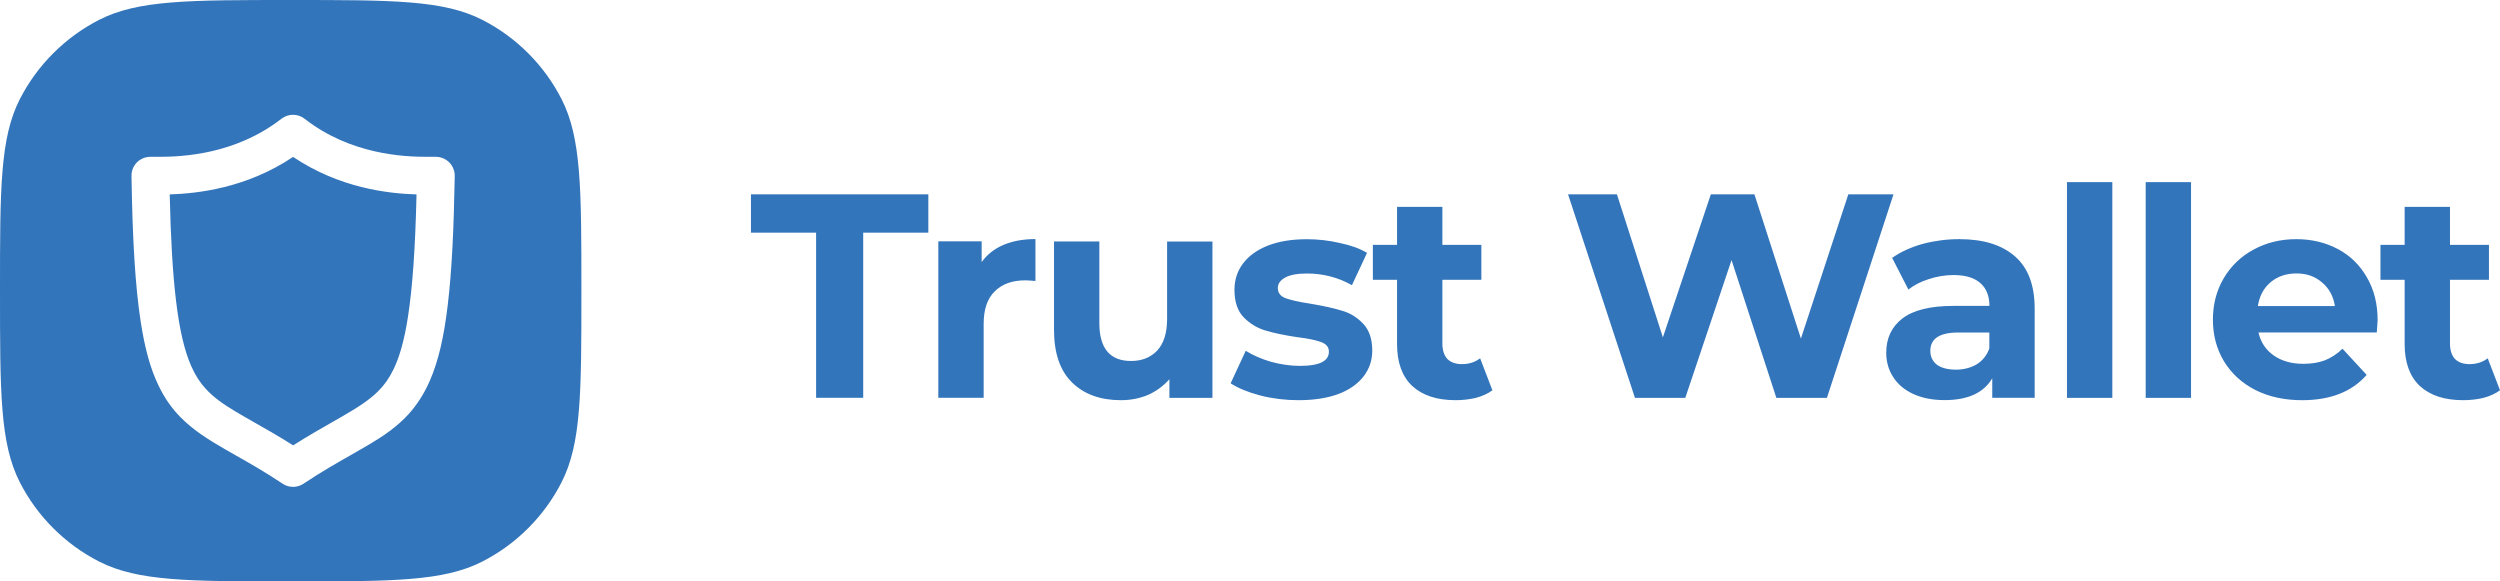<svg xmlns="http://www.w3.org/2000/svg" xmlns:xlink="http://www.w3.org/1999/xlink" version="1.0" id="katman_1" x="0px" y="0px" style="enable-background:new 0 0 407.93 285.7;" xml:space="preserve" viewBox="42.96 103.85 325.85 75.79">
<style type="text/css">
	.st0{clip-path:url(#SVGID_00000090275446193373213190000016492387125287149728_);}
	.st1{fill-rule:evenodd;clip-rule:evenodd;fill:#3375BB;}
	.st2{fill:#3375BB;}
</style>
<g>
	<defs>
		<rect id="SVGID_1_" x="42.96" y="103.85" width="75.79" height="75.79"/>
	</defs>
	<clipPath id="SVGID_00000008148025390983149480000017954407301046873781_">
		<use xlink:href="#SVGID_1_" style="overflow:visible;"/>
	</clipPath>
	<g style="clip-path:url(#SVGID_00000008148025390983149480000017954407301046873781_);">
		<path class="st1" d="M45.54,116.78c-2.58,5.07-2.58,11.7-2.58,24.96s0,19.9,2.58,24.96c2.27,4.45,5.9,8.08,10.35,10.35    c5.07,2.58,11.7,2.58,24.96,2.58s19.9,0,24.96-2.58c4.45-2.27,8.08-5.9,10.35-10.35c2.58-5.07,2.58-11.7,2.58-24.96    s0-19.9-2.58-24.96c-2.27-4.45-5.9-8.08-10.35-10.35c-5.07-2.58-11.7-2.58-24.96-2.58s-19.9,0-24.96,2.58    C51.44,108.71,47.82,112.33,45.54,116.78z M99.77,124.29c0.66,0,1.29,0.27,1.75,0.73c0.46,0.47,0.72,1.11,0.71,1.76    c-0.12,7.06-0.39,12.46-0.9,16.73c-0.5,4.28-1.24,7.45-2.37,10.02c-0.76,1.72-1.69,3.14-2.79,4.35c-1.48,1.6-3.17,2.76-5.02,3.86    c-0.79,0.47-1.61,0.94-2.47,1.43c-1.84,1.04-3.86,2.19-6.15,3.72c-0.83,0.56-1.91,0.56-2.74,0c-2.33-1.55-4.37-2.71-6.23-3.76    c-0.41-0.23-0.82-0.46-1.21-0.69c-2.17-1.26-4.12-2.45-5.83-4.18c-1.14-1.14-2.12-2.52-2.9-4.17c-1.07-2.2-1.79-4.87-2.32-8.31    c-0.71-4.61-1.07-10.63-1.2-19c-0.01-0.65,0.24-1.29,0.7-1.76c0.46-0.46,1.1-0.73,1.76-0.73h1.02c3.14,0.01,10.07-0.3,16.06-4.96    c0.89-0.69,2.13-0.69,3.02,0c5.99,4.67,12.92,4.97,16.07,4.96H99.77z M94.26,151.97c0.77-1.59,1.41-3.78,1.89-6.93    c0.58-3.77,0.94-8.88,1.1-15.85c-3.69-0.11-10.04-0.82-16.09-4.89c-6.05,4.06-12.4,4.77-16.08,4.89    c0.13,5.76,0.39,10.23,0.81,13.75c0.47,4,1.15,6.71,1.99,8.62c0.56,1.27,1.17,2.18,1.91,2.98c0.98,1.08,2.23,1.97,3.92,2.98    c0.7,0.42,1.48,0.86,2.32,1.34c1.5,0.85,3.22,1.82,5.14,3.04c1.88-1.2,3.58-2.16,5.06-3.01c0.45-0.25,0.88-0.5,1.28-0.73    c2.08-1.2,3.62-2.19,4.77-3.35C93.06,154.03,93.68,153.16,94.26,151.97z"/>
	</g>
</g>
<path class="st2" d="M149.33,134.18h-8.49v-5h23.12v5h-8.49v21.52h-6.14V134.18z M170.91,138.01c0.71-0.99,1.65-1.73,2.84-2.24  c1.21-0.51,2.6-0.76,4.17-0.76v5.46c-0.66-0.05-1.1-0.08-1.33-0.08c-1.69,0-3.02,0.48-3.98,1.44c-0.96,0.93-1.44,2.35-1.44,4.24  v9.63h-5.91v-20.39h5.65V138.01z M200.99,135.32v20.39h-5.61v-2.43c-0.78,0.88-1.72,1.57-2.8,2.05c-1.09,0.45-2.26,0.68-3.52,0.68  c-2.68,0-4.8-0.77-6.37-2.31c-1.57-1.54-2.35-3.83-2.35-6.86v-11.52h5.91v10.65c0,3.28,1.38,4.93,4.13,4.93  c1.41,0,2.55-0.45,3.41-1.36c0.86-0.93,1.29-2.31,1.29-4.13v-10.08H200.99z M212.19,156.01c-1.69,0-3.35-0.2-4.96-0.61  c-1.62-0.43-2.91-0.96-3.87-1.59l1.97-4.24c0.91,0.58,2.01,1.06,3.3,1.44c1.29,0.35,2.55,0.53,3.79,0.53c2.5,0,3.75-0.62,3.75-1.86  c0-0.58-0.34-1-1.02-1.25c-0.68-0.25-1.73-0.47-3.15-0.64c-1.67-0.25-3.04-0.54-4.13-0.87c-1.09-0.33-2.03-0.91-2.84-1.74  c-0.78-0.83-1.17-2.02-1.17-3.56c0-1.29,0.37-2.43,1.1-3.41c0.76-1.01,1.84-1.79,3.26-2.35c1.44-0.56,3.13-0.83,5.08-0.83  c1.44,0,2.87,0.16,4.28,0.49c1.44,0.3,2.63,0.73,3.56,1.29l-1.97,4.21c-1.79-1.01-3.75-1.52-5.87-1.52c-1.26,0-2.21,0.18-2.84,0.53  c-0.63,0.35-0.95,0.81-0.95,1.36c0,0.63,0.34,1.07,1.02,1.33c0.68,0.25,1.77,0.49,3.26,0.72c1.67,0.28,3.03,0.58,4.09,0.91  c1.06,0.3,1.98,0.87,2.77,1.71c0.78,0.83,1.17,2,1.17,3.49c0,1.26-0.38,2.39-1.14,3.37s-1.87,1.76-3.33,2.31  C215.9,155.75,214.19,156.01,212.19,156.01z M237.48,154.72c-0.58,0.43-1.3,0.76-2.16,0.99c-0.83,0.2-1.72,0.3-2.65,0.3  c-2.43,0-4.31-0.62-5.65-1.86c-1.31-1.24-1.97-3.06-1.97-5.46v-8.37h-3.15v-4.55h3.15v-4.96h5.91v4.96h5.08v4.55h-5.08v8.3  c0,0.86,0.21,1.53,0.64,2.01c0.45,0.45,1.09,0.68,1.89,0.68c0.93,0,1.73-0.25,2.39-0.76L237.48,154.72z M289.76,129.18l-8.68,26.53  h-6.59l-5.84-17.96l-6.03,17.96h-6.56l-8.72-26.53h6.37l5.99,18.64l6.25-18.64h5.68l6.06,18.8l6.18-18.8H289.76z M298.34,135.02  c3.16,0,5.58,0.76,7.28,2.27c1.69,1.49,2.54,3.75,2.54,6.78v11.63h-5.53v-2.54c-1.11,1.89-3.18,2.84-6.21,2.84  c-1.57,0-2.93-0.27-4.09-0.8c-1.14-0.53-2.01-1.26-2.61-2.2c-0.61-0.93-0.91-2-0.91-3.18c0-1.89,0.71-3.39,2.12-4.47  c1.44-1.09,3.65-1.63,6.63-1.63h4.7c0-1.29-0.39-2.27-1.17-2.96c-0.78-0.71-1.96-1.06-3.52-1.06c-1.09,0-2.16,0.18-3.22,0.53  c-1.04,0.33-1.92,0.78-2.65,1.36l-2.12-4.13c1.11-0.78,2.44-1.39,3.98-1.82C295.1,135.23,296.7,135.02,298.34,135.02z   M297.89,152.03c1.01,0,1.91-0.23,2.69-0.68c0.78-0.48,1.34-1.17,1.67-2.08v-2.08h-4.05c-2.43,0-3.64,0.8-3.64,2.39  c0,0.76,0.29,1.36,0.87,1.82C296.03,151.82,296.85,152.03,297.89,152.03z M312.37,127.59h5.91v28.12h-5.91V127.59z M322.63,127.59  h5.91v28.12h-5.91V127.59z M352.86,145.59c0,0.08-0.04,0.61-0.11,1.59h-15.42c0.28,1.26,0.94,2.26,1.97,2.99  c1.04,0.73,2.33,1.1,3.87,1.1c1.06,0,2-0.15,2.8-0.45c0.83-0.33,1.61-0.83,2.31-1.52l3.15,3.41c-1.92,2.2-4.72,3.3-8.41,3.3  c-2.3,0-4.33-0.44-6.1-1.33c-1.77-0.91-3.13-2.16-4.09-3.75c-0.96-1.59-1.44-3.4-1.44-5.42c0-2,0.47-3.79,1.4-5.38  c0.96-1.62,2.26-2.87,3.9-3.75c1.67-0.91,3.52-1.36,5.57-1.36c2,0,3.8,0.43,5.42,1.29c1.62,0.86,2.88,2.1,3.79,3.71  C352.4,141.61,352.86,143.47,352.86,145.59z M342.29,139.49c-1.34,0-2.46,0.38-3.37,1.14c-0.91,0.76-1.46,1.79-1.67,3.11h10.04  c-0.2-1.29-0.76-2.31-1.67-3.07C344.72,139.88,343.61,139.49,342.29,139.49z M368.81,154.72c-0.58,0.43-1.3,0.76-2.16,0.99  c-0.83,0.2-1.72,0.3-2.65,0.3c-2.43,0-4.31-0.62-5.65-1.86c-1.31-1.24-1.97-3.06-1.97-5.46v-8.37h-3.15v-4.55h3.15v-4.96h5.91v4.96  h5.08v4.55h-5.08v8.3c0,0.86,0.21,1.53,0.64,2.01c0.45,0.45,1.09,0.68,1.89,0.68c0.93,0,1.73-0.25,2.39-0.76L368.81,154.72z"/>
</svg>